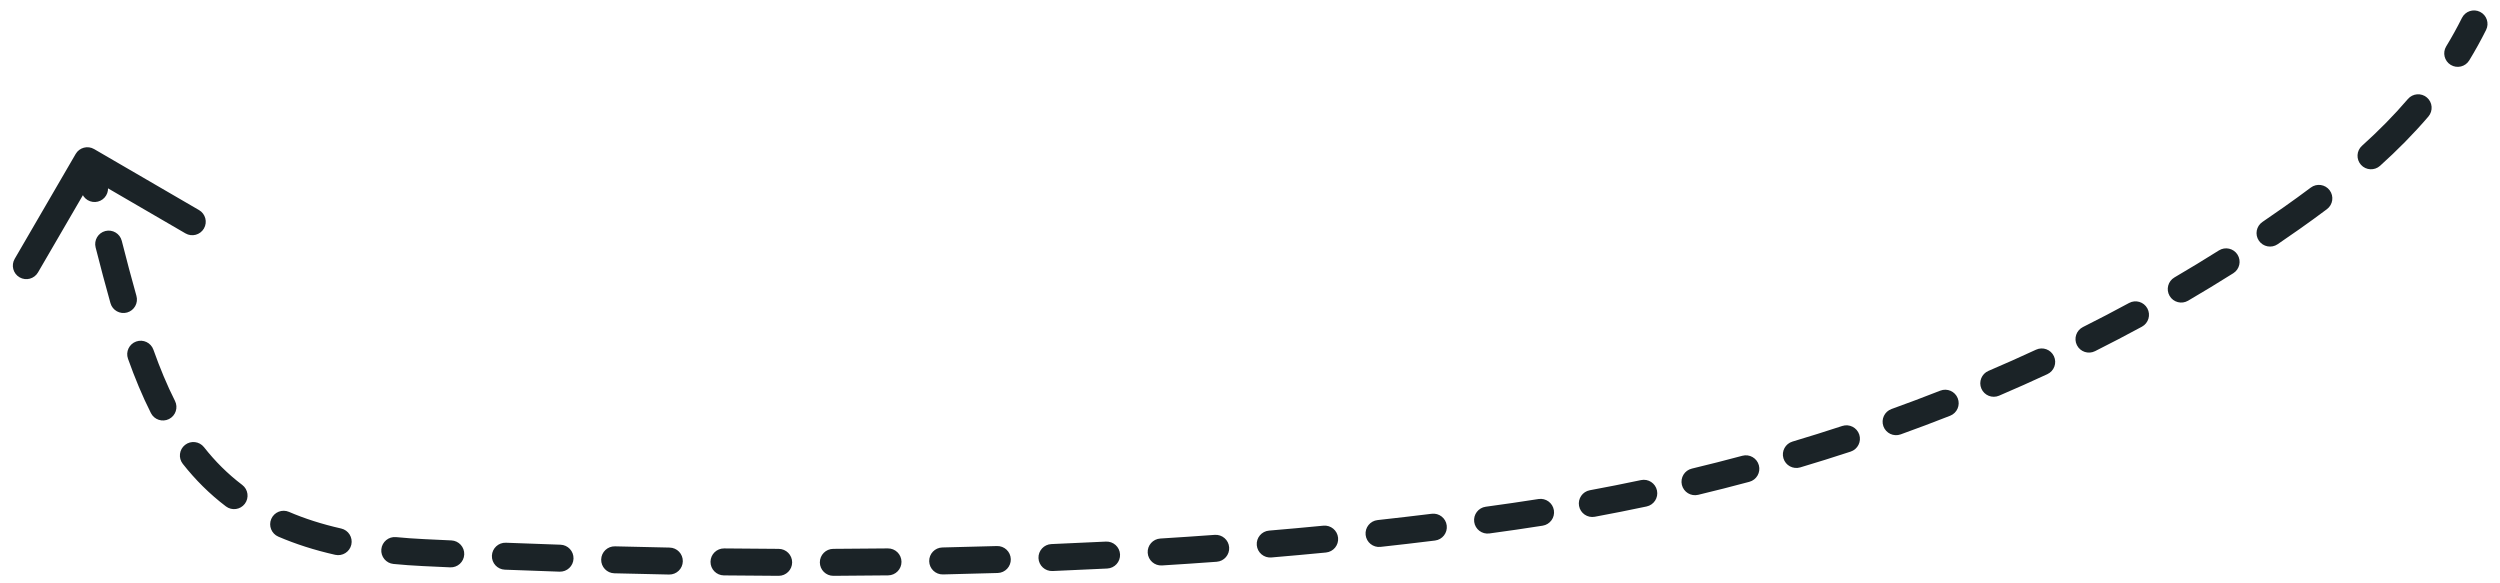 <svg width="163" height="38" viewBox="0 0 163 38" fill="none" xmlns="http://www.w3.org/2000/svg">
<path d="M162.093 1.952C162.31 1.518 162.134 0.99 161.7 0.773C161.266 0.555 160.738 0.731 160.52 1.166L162.093 1.952ZM149.413 14.224L148.906 13.505L149.413 14.224ZM98.753 33.662L98.879 34.532L98.753 33.662ZM27.61 36.029L27.653 35.151L27.61 36.029ZM6.136 9.719C5.716 9.475 5.178 9.618 4.934 10.037L0.957 16.878C0.713 17.298 0.855 17.837 1.275 18.081C1.695 18.325 2.233 18.182 2.477 17.762L6.013 11.681L12.093 15.217C12.513 15.461 13.051 15.319 13.296 14.899C13.54 14.479 13.397 13.941 12.977 13.697L6.136 9.719ZM5.314 12.51C5.435 12.98 5.914 13.264 6.384 13.144C6.854 13.023 7.138 12.544 7.017 12.074L5.314 12.51ZM7.938 15.698C7.817 15.227 7.339 14.943 6.868 15.063C6.398 15.184 6.114 15.663 6.234 16.133L7.938 15.698ZM7.203 19.769C7.336 20.236 7.822 20.507 8.289 20.375C8.756 20.242 9.028 19.756 8.895 19.289L7.203 19.769ZM10.002 22.8C9.839 22.342 9.336 22.104 8.878 22.267C8.421 22.43 8.182 22.933 8.345 23.39L10.002 22.8ZM9.839 26.932C10.057 27.365 10.586 27.54 11.02 27.321C11.453 27.102 11.628 26.574 11.409 26.14L9.839 26.932ZM13.3 29.155C12.999 28.774 12.447 28.708 12.065 29.008C11.683 29.308 11.617 29.861 11.917 30.242L13.3 29.155ZM14.73 33.017C15.117 33.31 15.669 33.235 15.962 32.848C16.255 32.461 16.18 31.909 15.793 31.616L14.73 33.017ZM18.841 33.374C18.395 33.182 17.878 33.388 17.686 33.835C17.495 34.281 17.701 34.798 18.147 34.989L18.841 33.374ZM21.855 36.174C22.328 36.281 22.799 35.984 22.907 35.511C23.014 35.037 22.717 34.566 22.244 34.459L21.855 36.174ZM25.823 35.02C25.34 34.973 24.91 35.327 24.863 35.81C24.817 36.294 25.171 36.724 25.654 36.77L25.823 35.02ZM29.35 36.991C29.835 37.014 30.246 36.638 30.268 36.153C30.29 35.668 29.915 35.257 29.43 35.235L29.35 36.991ZM32.986 35.386C32.501 35.367 32.092 35.745 32.072 36.23C32.053 36.715 32.431 37.124 32.916 37.143L32.986 35.386ZM36.485 37.273C36.97 37.289 37.377 36.908 37.393 36.423C37.409 35.938 37.028 35.531 36.543 35.515L36.485 37.273ZM40.1 35.621C39.614 35.608 39.21 35.991 39.197 36.477C39.185 36.962 39.568 37.366 40.053 37.379L40.1 35.621ZM43.623 37.46C44.109 37.469 44.51 37.084 44.519 36.598C44.529 36.112 44.143 35.711 43.657 35.702L43.623 37.46ZM47.215 35.757C46.729 35.752 46.331 36.141 46.325 36.626C46.32 37.112 46.709 37.51 47.194 37.516L47.215 35.757ZM50.765 37.544C51.251 37.546 51.646 37.154 51.648 36.668C51.65 36.183 51.258 35.788 50.772 35.786L50.765 37.544ZM54.33 35.785C53.844 35.788 53.452 36.183 53.454 36.668C53.456 37.154 53.852 37.546 54.337 37.544L54.33 35.785ZM57.909 37.514C58.395 37.508 58.783 37.109 58.777 36.624C58.771 36.138 58.372 35.75 57.887 35.756L57.909 37.514ZM61.443 35.695C60.958 35.705 60.573 36.108 60.583 36.593C60.594 37.078 60.996 37.464 61.481 37.453L61.443 35.695ZM65.053 37.359C65.538 37.344 65.919 36.939 65.904 36.453C65.889 35.968 65.484 35.587 64.998 35.602L65.053 37.359ZM68.552 35.474C68.067 35.494 67.69 35.904 67.709 36.389C67.729 36.874 68.138 37.251 68.624 37.231L68.552 35.474ZM72.193 37.068C72.678 37.043 73.051 36.63 73.027 36.145C73.002 35.66 72.589 35.287 72.104 35.312L72.193 37.068ZM75.654 35.112C75.169 35.142 74.8 35.559 74.83 36.044C74.86 36.528 75.277 36.897 75.762 36.867L75.654 35.112ZM79.328 36.627C79.812 36.592 80.176 36.171 80.141 35.686C80.106 35.202 79.685 34.838 79.2 34.873L79.328 36.627ZM82.744 34.595C82.26 34.636 81.901 35.061 81.942 35.545C81.983 36.029 82.408 36.388 82.892 36.347L82.744 34.595ZM86.453 36.024C86.936 35.977 87.29 35.547 87.243 35.064C87.196 34.581 86.766 34.227 86.283 34.274L86.453 36.024ZM89.817 33.909C89.335 33.962 88.986 34.396 89.039 34.879C89.092 35.361 89.526 35.71 90.009 35.657L89.817 33.909ZM93.562 35.243C94.044 35.184 94.386 34.745 94.327 34.263C94.268 33.781 93.829 33.438 93.347 33.498L93.562 35.243ZM96.869 33.039C96.388 33.105 96.052 33.549 96.118 34.03C96.184 34.511 96.627 34.847 97.109 34.781L96.869 33.039ZM100.582 34.274C101.062 34.198 101.39 33.748 101.314 33.269C101.238 32.789 100.788 32.461 100.308 32.537L100.582 34.274ZM103.659 31.963C103.181 32.051 102.866 32.51 102.954 32.988C103.042 33.465 103.501 33.781 103.978 33.693L103.659 31.963ZM107.358 33.022C107.833 32.922 108.136 32.455 108.035 31.98C107.935 31.505 107.468 31.201 106.993 31.302L107.358 33.022ZM110.308 30.553C109.836 30.666 109.545 31.141 109.658 31.613C109.772 32.085 110.246 32.376 110.719 32.263L110.308 30.553ZM114.058 31.414C114.527 31.288 114.805 30.806 114.679 30.337C114.553 29.868 114.071 29.59 113.602 29.716L114.058 31.414ZM116.872 28.79C116.406 28.928 116.141 29.418 116.28 29.883C116.419 30.349 116.909 30.613 117.374 30.475L116.872 28.79ZM120.663 29.445C121.124 29.293 121.375 28.796 121.224 28.335C121.072 27.873 120.575 27.622 120.114 27.774L120.663 29.445ZM123.326 26.668C122.87 26.832 122.633 27.336 122.797 27.793C122.962 28.25 123.466 28.487 123.922 28.322L123.326 26.668ZM127.149 27.107C127.601 26.93 127.823 26.419 127.645 25.967C127.468 25.515 126.957 25.293 126.505 25.471L127.149 27.107ZM129.647 24.182C129.201 24.373 128.994 24.89 129.185 25.336C129.376 25.782 129.892 25.99 130.339 25.799L129.647 24.182ZM133.489 24.395C133.93 24.191 134.121 23.668 133.917 23.228C133.713 22.787 133.19 22.596 132.749 22.8L133.489 24.395ZM135.807 21.324C135.373 21.542 135.198 22.07 135.415 22.505C135.633 22.939 136.162 23.114 136.596 22.896L135.807 21.324ZM139.654 21.3C140.081 21.069 140.24 20.535 140.008 20.108C139.777 19.681 139.243 19.523 138.816 19.754L139.654 21.3ZM141.773 18.089C141.354 18.334 141.213 18.872 141.458 19.292C141.703 19.711 142.242 19.852 142.661 19.607L141.773 18.089ZM145.611 17.815C146.022 17.556 146.145 17.013 145.886 16.602C145.627 16.192 145.084 16.069 144.673 16.328L145.611 17.815ZM147.512 14.47C147.11 14.743 147.005 15.29 147.278 15.691C147.551 16.093 148.098 16.198 148.5 15.925L147.512 14.47ZM151.717 13.637C152.106 13.346 152.184 12.795 151.893 12.406C151.602 12.018 151.051 11.939 150.662 12.231L151.717 13.637ZM154.002 9.505C153.641 9.829 153.612 10.385 153.936 10.746C154.261 11.107 154.817 11.136 155.178 10.812L154.002 9.505ZM158.331 7.598C158.647 7.229 158.604 6.674 158.235 6.358C157.866 6.042 157.311 6.086 156.995 6.455L158.331 7.598ZM159.493 3.022C159.24 3.437 159.372 3.978 159.786 4.23C160.201 4.483 160.742 4.352 160.995 3.937L159.493 3.022ZM4.844 10.704C5.005 11.313 5.162 11.915 5.314 12.51L7.017 12.074C6.864 11.475 6.707 10.869 6.544 10.254L4.844 10.704ZM6.234 16.133C6.553 17.383 6.871 18.598 7.203 19.769L8.895 19.289C8.569 18.14 8.256 16.943 7.938 15.698L6.234 16.133ZM8.345 23.39C8.789 24.634 9.278 25.819 9.839 26.932L11.409 26.14C10.888 25.107 10.427 23.993 10.002 22.8L8.345 23.39ZM11.917 30.242C12.727 31.271 13.654 32.201 14.73 33.017L15.793 31.616C14.843 30.896 14.022 30.074 13.3 29.155L11.917 30.242ZM18.147 34.989C19.267 35.471 20.498 35.867 21.855 36.174L22.244 34.459C20.981 34.173 19.853 33.809 18.841 33.374L18.147 34.989ZM25.654 36.77C26.27 36.83 26.908 36.876 27.567 36.908L27.653 35.151C27.019 35.12 26.41 35.077 25.823 35.02L25.654 36.77ZM27.567 36.908C28.161 36.936 28.755 36.964 29.35 36.991L29.43 35.235C28.837 35.208 28.244 35.18 27.653 35.151L27.567 36.908ZM32.916 37.143C34.104 37.19 35.293 37.233 36.485 37.273L36.543 35.515C35.355 35.476 34.169 35.433 32.986 35.386L32.916 37.143ZM40.053 37.379C41.242 37.41 42.432 37.437 43.623 37.46L43.657 35.702C42.47 35.679 41.284 35.652 40.1 35.621L40.053 37.379ZM47.194 37.516C48.383 37.53 49.574 37.539 50.765 37.544L50.772 35.786C49.586 35.781 48.4 35.771 47.215 35.757L47.194 37.516ZM54.337 37.544C55.527 37.539 56.718 37.529 57.909 37.514L57.887 35.756C56.701 35.771 55.515 35.781 54.33 35.785L54.337 37.544ZM61.481 37.453C62.672 37.427 63.862 37.396 65.053 37.359L64.998 35.602C63.814 35.638 62.628 35.669 61.443 35.695L61.481 37.453ZM68.624 37.231C69.814 37.183 71.004 37.128 72.193 37.068L72.104 35.312C70.921 35.372 69.737 35.426 68.552 35.474L68.624 37.231ZM75.762 36.867C76.952 36.794 78.141 36.714 79.328 36.627L79.2 34.873C78.02 34.959 76.837 35.039 75.654 35.112L75.762 36.867ZM82.892 36.347C84.081 36.246 85.268 36.139 86.453 36.024L86.283 34.274C85.106 34.388 83.926 34.495 82.744 34.595L82.892 36.347ZM90.009 35.657C91.196 35.527 92.38 35.389 93.562 35.243L93.347 33.498C92.173 33.642 90.997 33.779 89.817 33.909L90.009 35.657ZM97.109 34.781C97.7 34.7 98.29 34.617 98.879 34.532L98.628 32.791C98.042 32.876 97.456 32.959 96.869 33.039L97.109 34.781ZM98.879 34.532C99.447 34.45 100.015 34.364 100.582 34.274L100.308 32.537C99.748 32.626 99.188 32.71 98.628 32.791L98.879 34.532ZM103.978 33.693C105.106 33.484 106.233 33.261 107.358 33.022L106.993 31.302C105.883 31.537 104.772 31.758 103.659 31.963L103.978 33.693ZM110.719 32.263C111.835 31.995 112.948 31.712 114.058 31.414L113.602 29.716C112.507 30.01 111.409 30.289 110.308 30.553L110.719 32.263ZM117.374 30.475C118.475 30.147 119.571 29.803 120.663 29.445L120.114 27.774C119.038 28.127 117.957 28.466 116.872 28.79L117.374 30.475ZM123.922 28.322C125.004 27.933 126.079 27.528 127.149 27.107L126.505 25.471C125.452 25.885 124.392 26.284 123.326 26.668L123.922 28.322ZM130.339 25.799C131.396 25.347 132.446 24.879 133.489 24.395L132.749 22.8C131.723 23.276 130.689 23.737 129.647 24.182L130.339 25.799ZM136.596 22.896C137.624 22.38 138.644 21.848 139.654 21.3L138.816 19.754C137.822 20.293 136.819 20.817 135.807 21.324L136.596 22.896ZM142.661 19.607C143.654 19.026 144.638 18.428 145.611 17.815L144.673 16.328C143.717 16.93 142.75 17.517 141.773 18.089L142.661 19.607ZM148.5 15.925C148.976 15.601 149.449 15.274 149.919 14.943L148.906 13.505C148.444 13.831 147.979 14.152 147.512 14.47L148.5 15.925ZM149.919 14.943C150.529 14.513 151.129 14.079 151.717 13.637L150.662 12.231C150.09 12.66 149.504 13.084 148.906 13.505L149.919 14.943ZM155.178 10.812C156.297 9.804 157.353 8.741 158.331 7.598L156.995 6.455C156.074 7.532 155.073 8.541 154.002 9.505L155.178 10.812ZM160.995 3.937C161.383 3.3 161.75 2.639 162.093 1.952L160.52 1.166C160.199 1.808 159.856 2.426 159.493 3.022L160.995 3.937Z" fill="#1B2327"/>
</svg>
